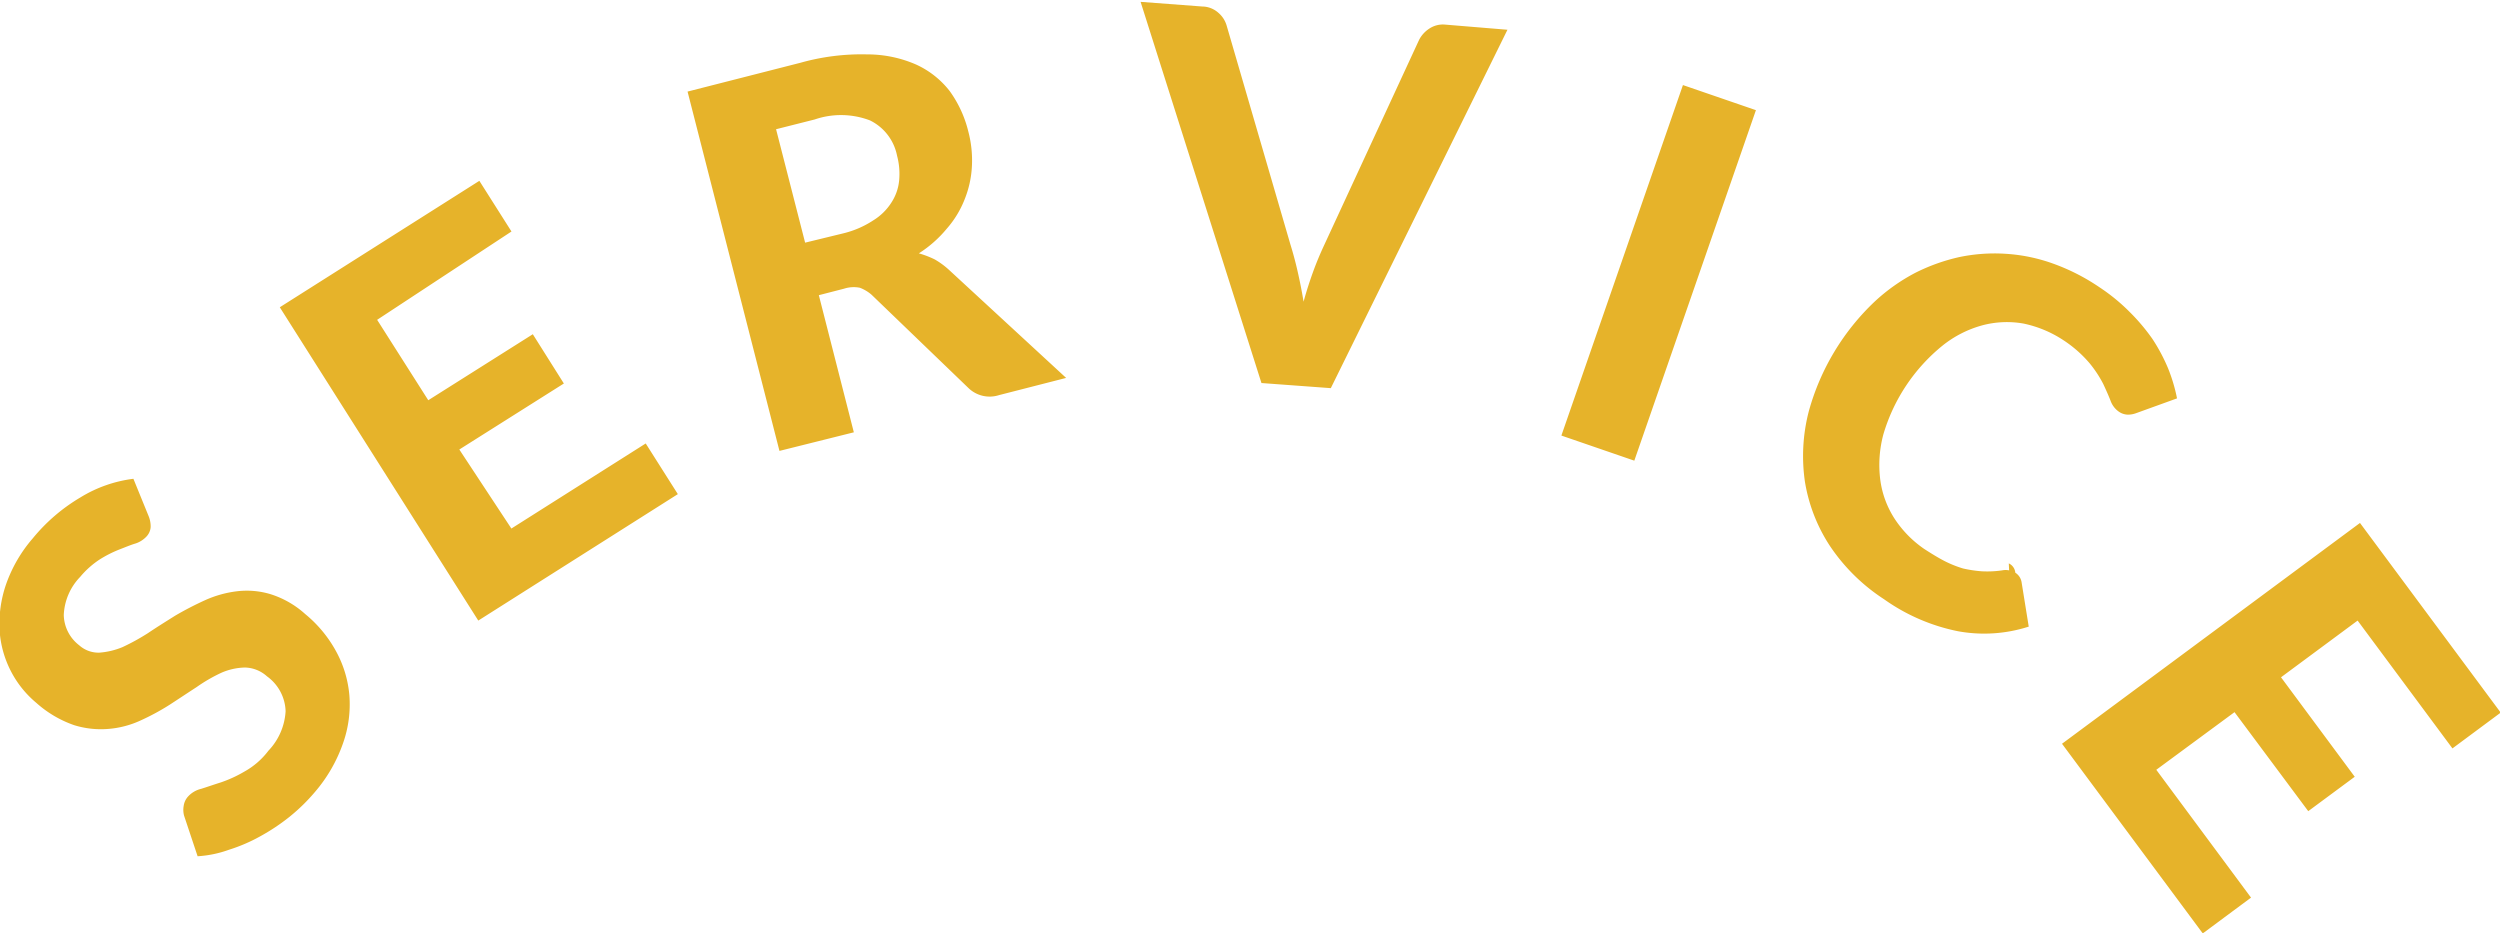 <svg height="20.07" viewBox="0 0 53.781 20.07" width="53.781" xmlns="http://www.w3.org/2000/svg"><path d="m917.99 4343.1a2.846 2.846 0 0 0 -1.139.4 3.859 3.859 0 0 0 -1.025.88 3.05 3.05 0 0 0 -.579 1 2.617 2.617 0 0 0 -.136.98 2.222 2.222 0 0 0 .239.87 2.2 2.2 0 0 0 .551.69 2.4 2.4 0 0 0 .814.48 1.939 1.939 0 0 0 .744.08 2.032 2.032 0 0 0 .683-.18 5.09 5.09 0 0 0 .629-.34c.2-.13.395-.26.58-.38a3.436 3.436 0 0 1 .537-.31 1.341 1.341 0 0 1 .5-.11.731.731 0 0 1 .476.19.961.961 0 0 1 .4.75 1.341 1.341 0 0 1 -.37.85 1.648 1.648 0 0 1 -.519.45 2.728 2.728 0 0 1 -.5.23c-.159.05-.3.1-.429.14a.556.556 0 0 0 -.285.17.378.378 0 0 0 -.09.2.482.482 0 0 0 .01.21l.29.87a2.393 2.393 0 0 0 .675-.14 3.579 3.579 0 0 0 .674-.29 4.369 4.369 0 0 0 .63-.42 4.006 4.006 0 0 0 .543-.53 3.246 3.246 0 0 0 .606-1.05 2.506 2.506 0 0 0 .137-1.03 2.39 2.39 0 0 0 -.287-.95 2.71 2.71 0 0 0 -.663-.8 2.014 2.014 0 0 0 -.753-.43 1.772 1.772 0 0 0 -.718-.06 2.356 2.356 0 0 0 -.68.19 7.13 7.13 0 0 0 -.639.33c-.207.13-.4.25-.593.38a4.719 4.719 0 0 1 -.545.3 1.606 1.606 0 0 1 -.5.12.623.623 0 0 1 -.436-.16.843.843 0 0 1 -.33-.65 1.252 1.252 0 0 1 .353-.82 1.9 1.9 0 0 1 .428-.38 2.546 2.546 0 0 1 .417-.21c.13-.05.247-.1.351-.13a.569.569 0 0 0 .232-.15.329.329 0 0 0 .088-.2.582.582 0 0 0 -.041-.23zm8.133-5.32-.691-1.09-4.293 2.72 4.27 6.74 4.293-2.72-.691-1.09-2.89 1.83-1.12-1.7 2.249-1.42-.668-1.06-2.249 1.42-1.1-1.73zm6.317.24-.625-2.44.831-.21a1.75 1.75 0 0 1 1.189.02 1.075 1.075 0 0 1 .583.76 1.51 1.51 0 0 1 .045.53 1.048 1.048 0 0 1 -.162.47 1.214 1.214 0 0 1 -.394.39 2.05 2.05 0 0 1 -.646.28zm3.1.59a1.709 1.709 0 0 0 -.313-.23 2.055 2.055 0 0 0 -.34-.13 2.554 2.554 0 0 0 .6-.53 2.133 2.133 0 0 0 .384-.63 2.2 2.2 0 0 0 .157-.71 2.426 2.426 0 0 0 -.077-.75 2.486 2.486 0 0 0 -.4-.87 1.927 1.927 0 0 0 -.72-.57 2.619 2.619 0 0 0 -1.062-.22 4.843 4.843 0 0 0 -1.429.18l-2.429.62 1.977 7.73 1.6-.4-.753-2.95.543-.14a.679.679 0 0 1 .339-.02.838.838 0 0 1 .252.15l2.077 2a.656.656 0 0 0 .665.16l1.444-.37zm10.677-5.28a.529.529 0 0 0 -.356.09.634.634 0 0 0 -.214.24l-2.058 4.45c-.078.17-.154.35-.226.55s-.14.41-.2.63c-.038-.23-.082-.45-.13-.66s-.1-.4-.153-.57l-1.375-4.72a.571.571 0 0 0 -.181-.27.527.527 0 0 0 -.34-.13l-1.327-.1 2.6 8.2 1.492.11 3.8-7.71zm6.677 1.84-1.57-.54-2.615 7.54 1.569.54zm5.447 9.9a.384.384 0 0 0 -.151 0 2.208 2.208 0 0 1 -.437.02 2.713 2.713 0 0 1 -.4-.06 2.353 2.353 0 0 1 -.4-.16c-.136-.07-.282-.16-.437-.26a2.346 2.346 0 0 1 -.638-.65 2.027 2.027 0 0 1 -.309-.84 2.535 2.535 0 0 1 .068-.98 3.864 3.864 0 0 1 1.265-1.9 2.36 2.36 0 0 1 .857-.44 2.048 2.048 0 0 1 .888-.04 2.471 2.471 0 0 1 .864.36 2.608 2.608 0 0 1 .566.5 2.541 2.541 0 0 1 .289.44c.065.14.118.26.157.36a.487.487 0 0 0 .17.23.355.355 0 0 0 .2.07.5.5 0 0 0 .175-.03l.885-.32a3.564 3.564 0 0 0 -.194-.65 3.858 3.858 0 0 0 -.336-.63 4.238 4.238 0 0 0 -.49-.58 4.078 4.078 0 0 0 -.648-.53 4.427 4.427 0 0 0 -1-.51 3.668 3.668 0 0 0 -1.014-.21 3.716 3.716 0 0 0 -1 .07 4.084 4.084 0 0 0 -.95.34 4.02 4.02 0 0 0 -.864.61 5.121 5.121 0 0 0 -1.426 2.37 3.828 3.828 0 0 0 -.083 1.51 3.557 3.557 0 0 0 .535 1.38 4.06 4.06 0 0 0 1.166 1.15 4.159 4.159 0 0 0 1.595.69 3.128 3.128 0 0 0 1.519-.1l-.153-.95a.3.3 0 0 0 -.136-.21.243.243 0 0 0 -.14-.2zm9.537 3.83 1.038-.77-3.027-4.08-6.41 4.75 3.028 4.08 1.038-.77-2.038-2.75 1.683-1.24 1.586 2.13 1-.74-1.586-2.14 1.648-1.22z" fill="#e6b32a" fill-rule="evenodd" transform="translate(-915.12 -4332.8)"/></svg>